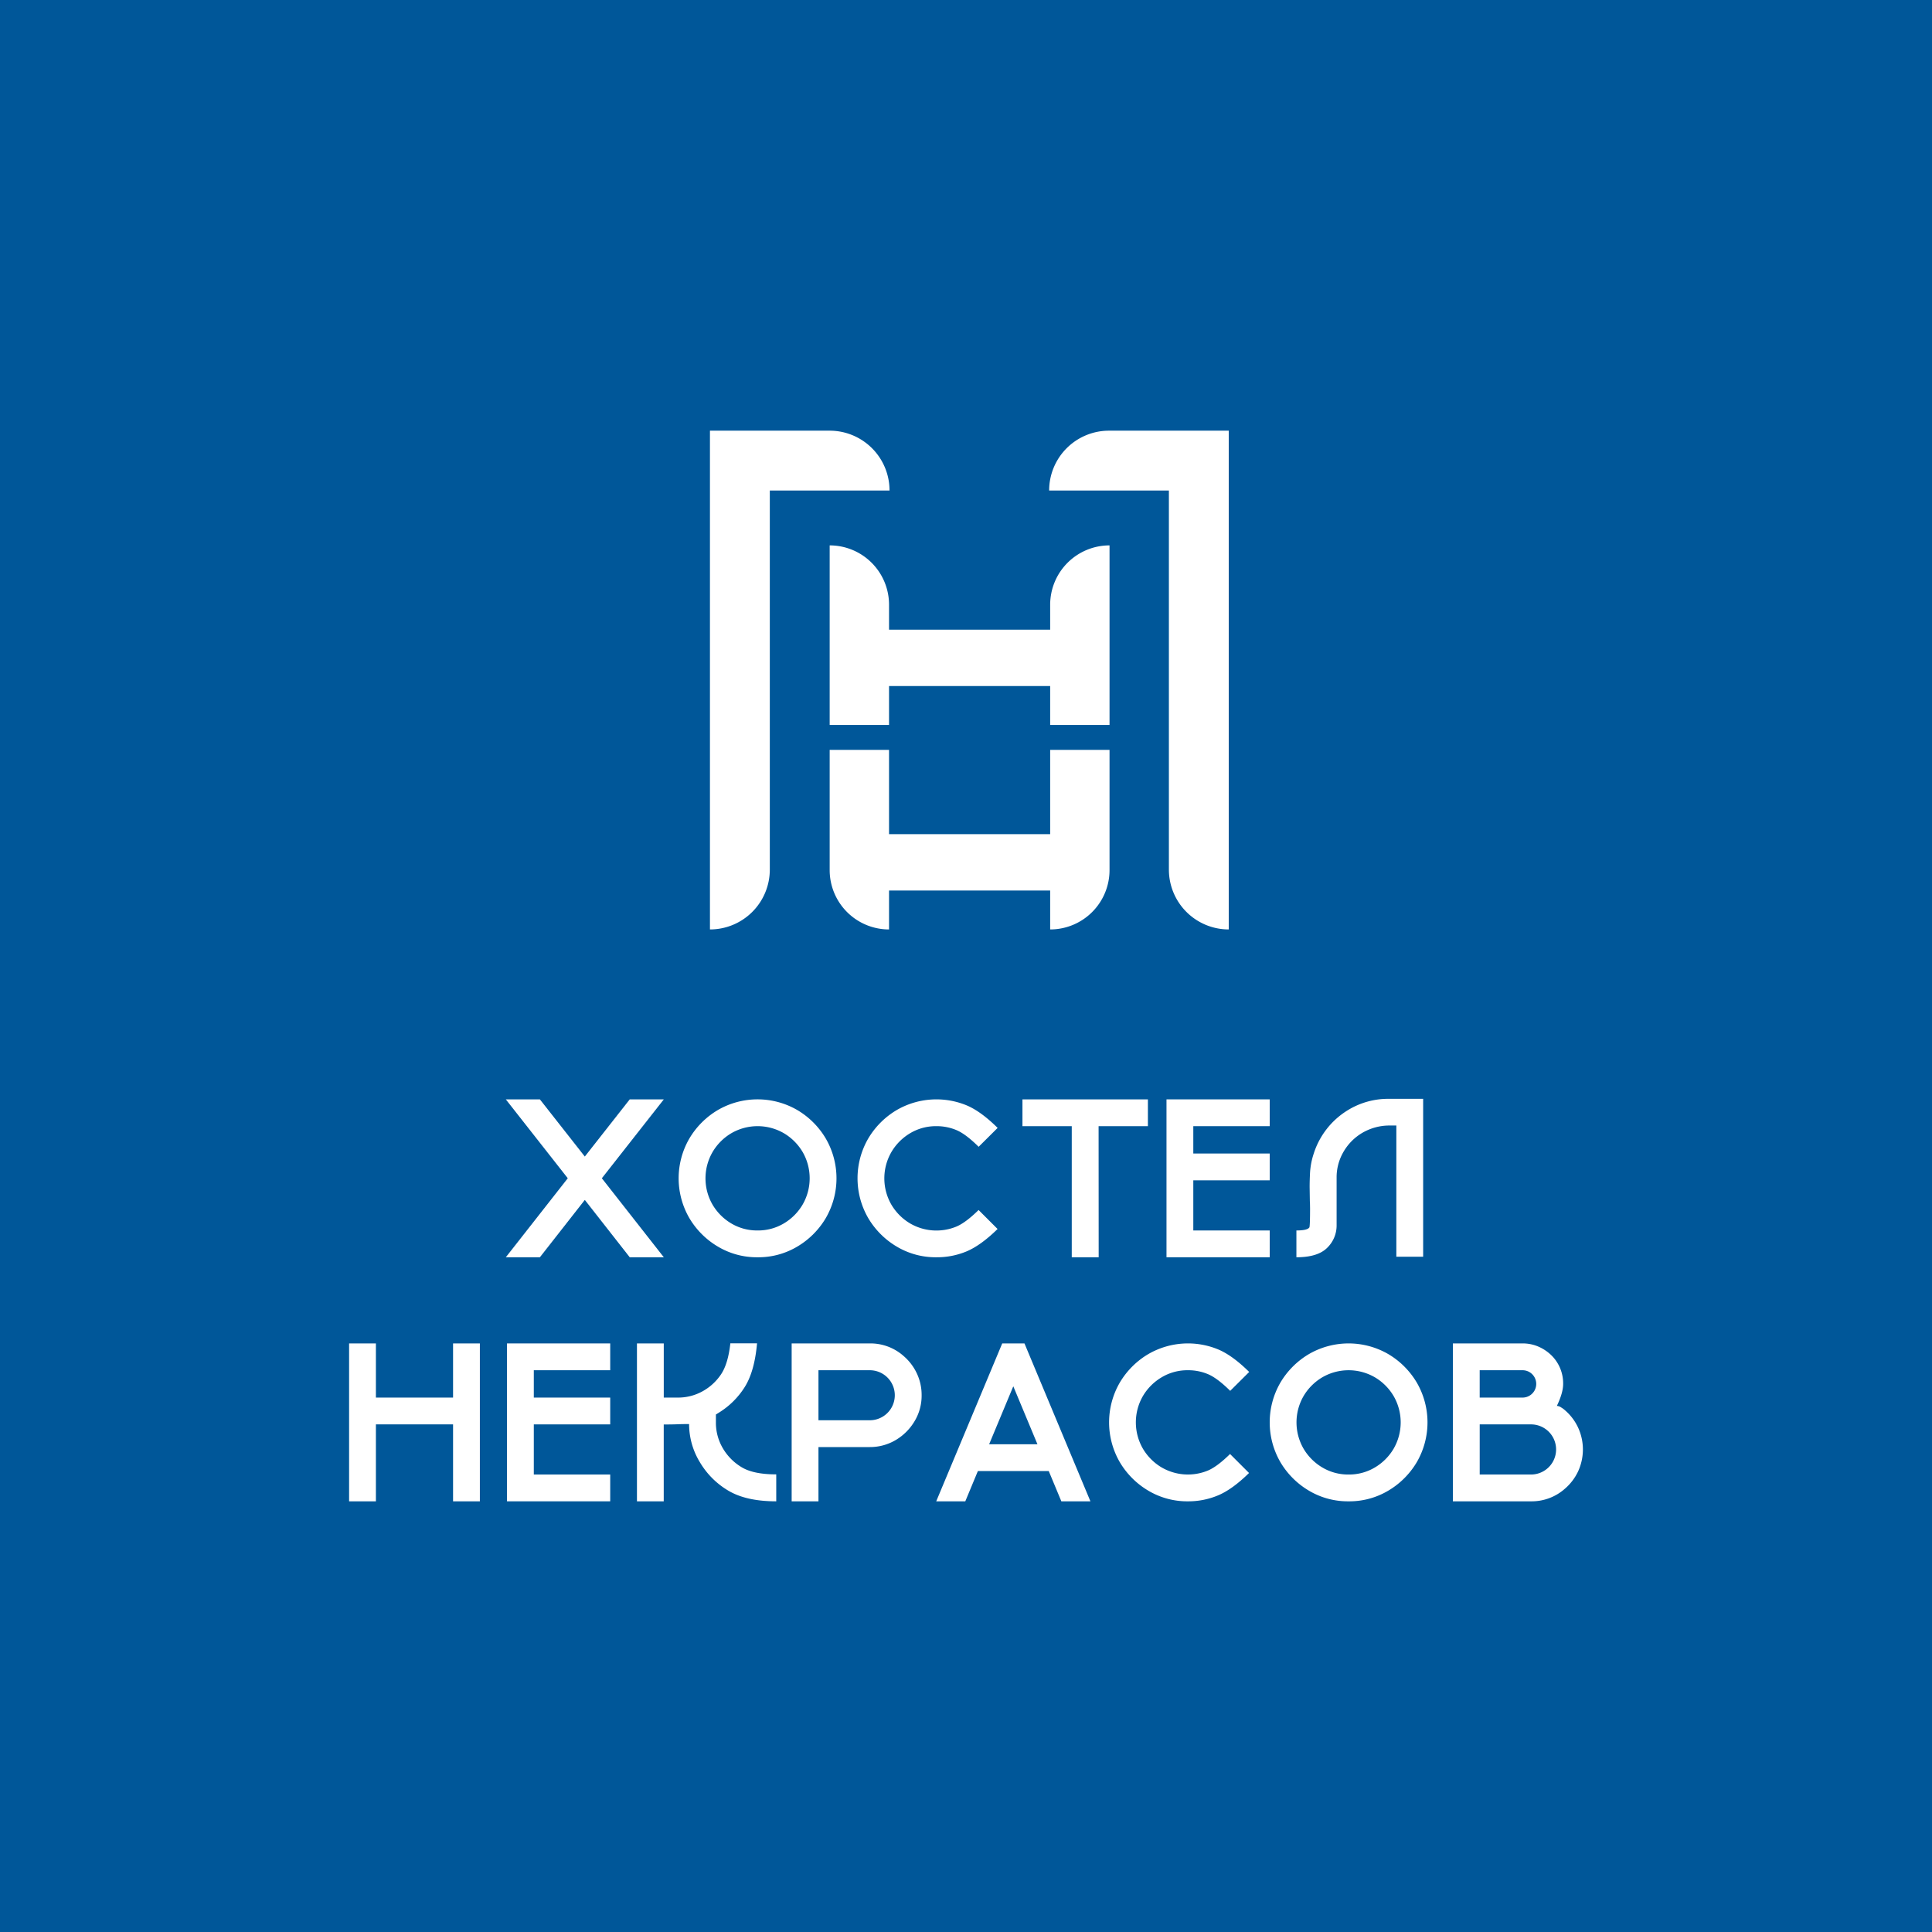 <?xml version="1.0" encoding="UTF-8"?> <svg xmlns="http://www.w3.org/2000/svg" id="Слой_1" data-name="Слой 1" viewBox="0 0 1920 1920"><defs><style>.cls-1{fill:#005799;}.cls-2{fill:#fff;}</style></defs><title>Монтажная область 1 копия 4</title><rect class="cls-1" x="-487" y="-179" width="5488" height="4499"></rect><path class="cls-2" d="M1043.64,601v24.79H883.52V601a59,59,0,0,0-59-59h0V720.44h59V681.77h160.12v38.67h59V542h0A59,59,0,0,0,1043.64,601Z"></path><path class="cls-2" d="M1043.64,829H883.52V745.21h-59V864.68a59,59,0,0,0,59,59h0V885h160.12v38.67h0a59,59,0,0,0,59-59V745.21h-59Z"></path><path class="cls-2" d="M884,487.48h0A59.48,59.48,0,0,0,824.54,428h-119V923.67h0a59.49,59.49,0,0,0,59.49-59.48V487.48Z"></path><path class="cls-2" d="M1102.11,428a59.48,59.48,0,0,0-59.48,59.48h119V864.19a59.48,59.48,0,0,0,59.48,59.48h0V428Z"></path><path class="cls-2" d="M659.69,1249.46H625.83l-44.65-57-44.65,57H502.67l61.58-78.52-61.58-78.4h33.86l44.65,56.83,44.65-56.83h33.86l-61.58,78.4Z"></path><path class="cls-2" d="M752.88,1249.46a75.5,75.5,0,0,1-39.48-10.63A80.43,80.43,0,0,1,685,1210.41a78.77,78.77,0,0,1,0-78.83,80.43,80.43,0,0,1,28.36-28.42,78.68,78.68,0,0,1,79,0,80.35,80.35,0,0,1,28.36,28.42,78.77,78.77,0,0,1,0,78.83,80.35,80.35,0,0,1-28.36,28.42A75.47,75.47,0,0,1,752.88,1249.46Zm0-26.64a50,50,0,0,0,26.1-7A53,53,0,0,0,797.69,1197a52.28,52.28,0,0,0,0-52.09A53,53,0,0,0,779,1126.18a52.09,52.09,0,0,0-52.2,0A52.82,52.82,0,0,0,708.07,1145a52.21,52.21,0,0,0,0,52.09,52.82,52.82,0,0,0,18.71,18.77A50,50,0,0,0,752.88,1222.82Z"></path><path class="cls-2" d="M930.61,1249.46a75.47,75.47,0,0,1-39.47-10.63,80.46,80.46,0,0,1-28.37-28.42,78.84,78.84,0,0,1,0-78.83,80.46,80.46,0,0,1,28.37-28.42,78.65,78.65,0,0,1,69.67-4.59q14.13,6,30.63,22.33l-18.88,18.77q-12.72-12.63-22-16.56a50.58,50.58,0,0,0-19.95-3.94,50,50,0,0,0-26.1,7A52.9,52.9,0,0,0,885.8,1145a52.21,52.21,0,0,0,0,52.09,52.9,52.9,0,0,0,18.71,18.77,52,52,0,0,0,46,3.07q9.27-3.93,22-16.45l18.87,18.88q-16.5,16.17-30.58,22.16A76.2,76.2,0,0,1,930.61,1249.46Z"></path><path class="cls-2" d="M1091.85,1249.46H1065.1V1119.17h-49v-26.63h124.67v26.63h-49Z"></path><path class="cls-2" d="M1261.82,1249.46H1159.25V1092.54h102.57v26.63h-75.93v27.18h75.93V1173h-75.93v49.83h75.93Z"></path><path class="cls-2" d="M1288.35,1249.46v-26.64q11.1,0,12.94-3.13.64-2.16.64-18.87l-.1-5.72-.11-1.19-.22-14.45q0-6.36.43-14.61a74.09,74.09,0,0,1,3.56-18.17,78.43,78.43,0,0,1,33.22-42.93,76.7,76.7,0,0,1,41.52-11.75h34.08v156.92h-26.64V1118.53h-7.76a53.45,53.45,0,0,0-26.05,7.28,51.91,51.91,0,0,0-18.55,18.6,50,50,0,0,0-7,25.88v47.24A30.84,30.84,0,0,1,1319,1240Q1309.59,1249.46,1288.35,1249.46Z"></path><path class="cls-2" d="M476.89,1492H450.25v-76.46H373.57V1492H346.93V1335.08h26.64v53.82h76.68v-53.82h26.64Z"></path><path class="cls-2" d="M606.42,1492H503.85V1335.08H606.42v26.64H530.49v27.18h75.93v26.64H530.49v49.82h75.93Z"></path><path class="cls-2" d="M771.43,1492q-29.77,0-47.57-10.57A80.24,80.24,0,0,1,695.45,1453a72.68,72.68,0,0,1-10.63-37.8h-3l-5.82.11q-7,.33-16.39.32V1492H633V1335.08h26.64v53.82H673.5a50,50,0,0,0,24.59-6.2A52.61,52.61,0,0,0,716.42,1366q7.13-10.46,9.39-31h26.53q-2.49,28-12.3,43.52a79.55,79.55,0,0,1-25.34,25.18l-3.24,2v7.66a50,50,0,0,0,7,26.1,53.29,53.29,0,0,0,18.77,18.76q11.75,7,34.19,7Z"></path><path class="cls-2" d="M813.38,1492H786.74V1335.08h77.65A49.57,49.57,0,0,1,898,1347.59a51.57,51.57,0,0,1,13.1,17.2,50.21,50.21,0,0,1,4.8,21.84,49,49,0,0,1-7,25.72,53.35,53.35,0,0,1-18.6,18.66,50.06,50.06,0,0,1-25.83,7.07H813.38Zm51-80.56a24.86,24.86,0,1,0,0-49.72h-51v49.72Z"></path><path class="cls-2" d="M1083.65,1492h-28.9l-12.52-30.09H971.81L959.3,1492H930.4L996,1335.08h22.11ZM1031,1435.27l-24-57.59L983,1435.27Z"></path><path class="cls-2" d="M1180.6,1492a75.58,75.58,0,0,1-39.47-10.62,80.43,80.43,0,0,1-28.36-28.42,78.79,78.79,0,0,1,0-78.84,80.51,80.51,0,0,1,28.36-28.42,78.6,78.6,0,0,1,69.67-4.58q14.13,6,30.63,22.32l-18.87,18.77q-12.74-12.62-22-16.55a50.49,50.49,0,0,0-20-3.94,50,50,0,0,0-26.09,7,52.9,52.9,0,0,0-18.72,18.76,52.3,52.3,0,0,0,0,52.1,52.9,52.9,0,0,0,18.72,18.76,52,52,0,0,0,45.94,3.07q9.27-3.93,22-16.44l18.87,18.87q-16.5,16.19-30.57,22.16A76.22,76.22,0,0,1,1180.6,1492Z"></path><path class="cls-2" d="M1340.22,1492a75.55,75.55,0,0,1-39.47-10.62,80.54,80.54,0,0,1-28.37-28.42,78.86,78.86,0,0,1,0-78.84,80.62,80.62,0,0,1,28.37-28.42,78.66,78.66,0,0,1,78.94,0,80.54,80.54,0,0,1,28.37,28.42,78.79,78.79,0,0,1,0,78.84,80.46,80.46,0,0,1-28.37,28.42A75.55,75.55,0,0,1,1340.22,1492Zm0-26.64a50,50,0,0,0,26.1-7,52.88,52.88,0,0,0,18.71-18.76,52.23,52.23,0,0,0,0-52.1,52.88,52.88,0,0,0-18.71-18.76,52.09,52.09,0,0,0-52.2,0,52.88,52.88,0,0,0-18.71,18.76,52.23,52.23,0,0,0,0,52.1,52.88,52.88,0,0,0,18.71,18.76A50,50,0,0,0,1340.22,1465.36Z"></path><path class="cls-2" d="M1521.62,1492h-77.76V1335.08h69.24a39.23,39.23,0,0,1,16.5,3.5,42.67,42.67,0,0,1,13.38,9.55,39.16,39.16,0,0,1,10.46,27.18q0,8.84-6.26,21.89h.43a8.49,8.49,0,0,1,3.94,1.56,22,22,0,0,1,3.72,2.75,50.93,50.93,0,0,1,13,17.15,52,52,0,0,1,0,43.63,51.6,51.6,0,0,1-13.11,17.2A49.68,49.68,0,0,1,1521.62,1492Zm-8.52-103.1a13.59,13.59,0,1,0,0-27.18h-42.6v27.18Zm8.42,76.46a24.91,24.91,0,0,0,0-49.82h-51v49.82Z"></path></svg> 